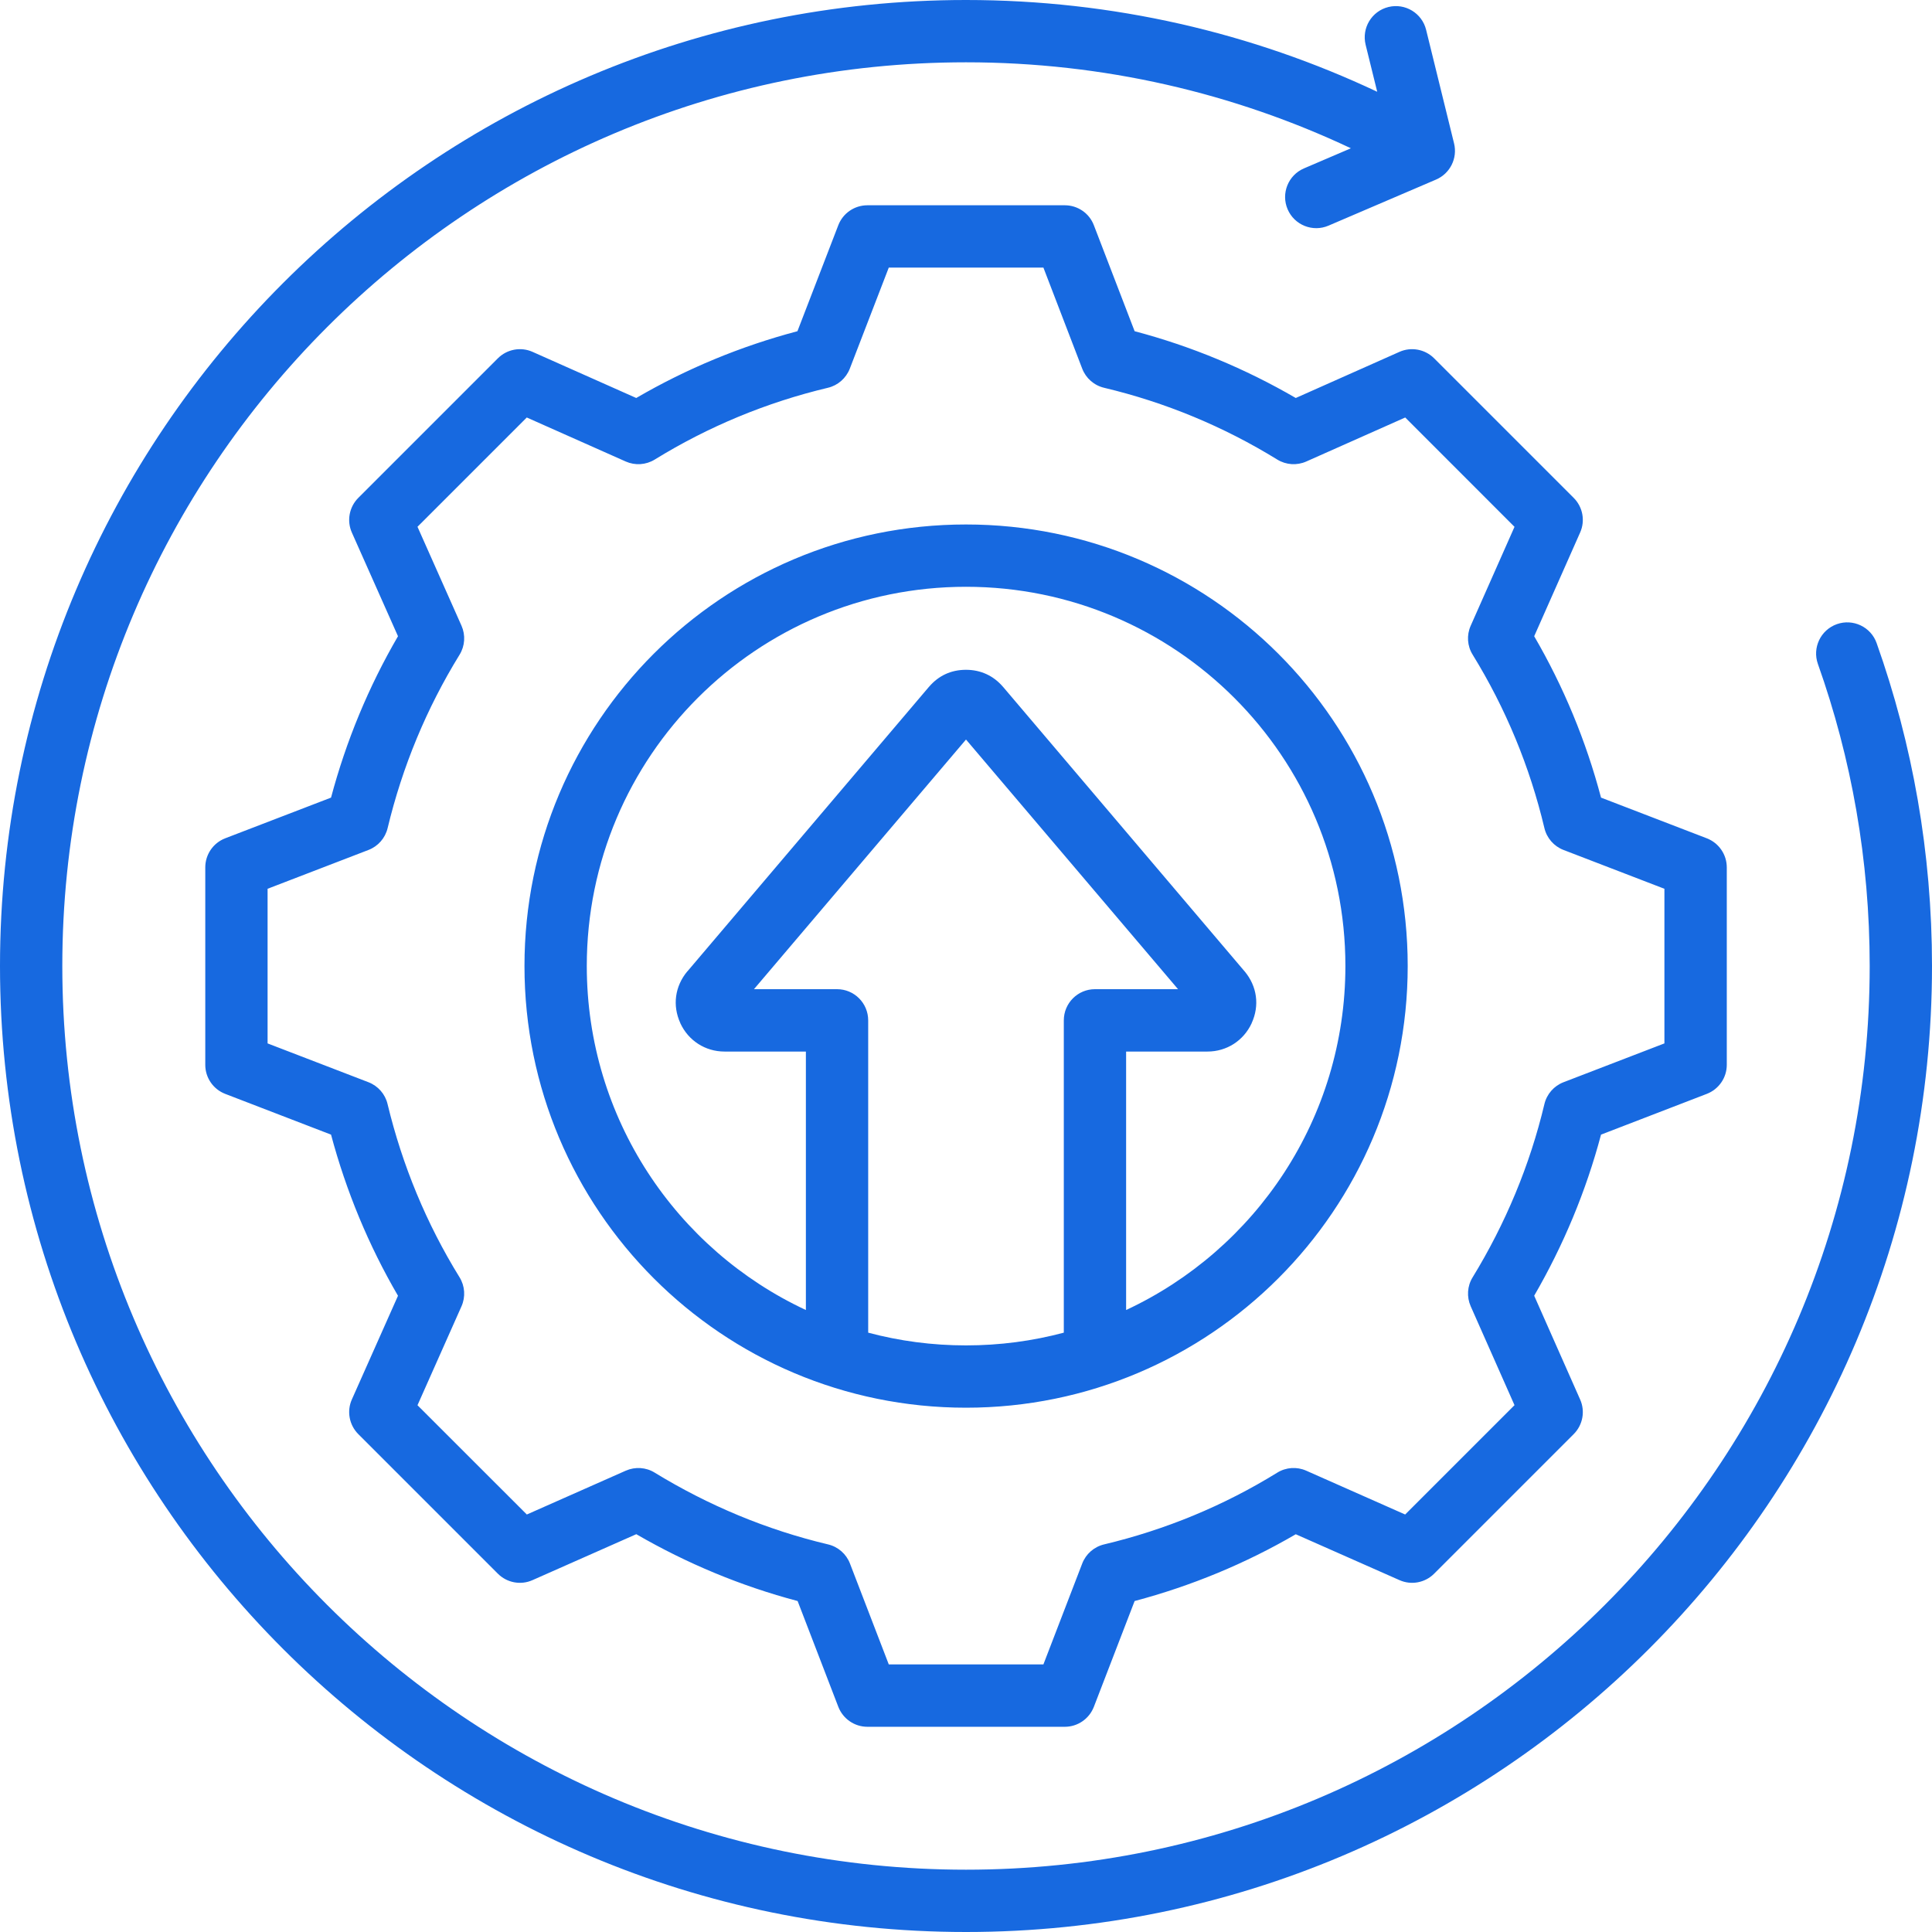 <svg xmlns="http://www.w3.org/2000/svg" width="32" height="32" viewBox="0 0 32 32" fill="none"><path fill-rule="evenodd" clip-rule="evenodd" d="M18.793 5.486C19.728 5.733 20.624 6.105 21.462 6.592L23.179 5.828C23.374 5.741 23.603 5.784 23.754 5.935L26.065 8.246C26.216 8.397 26.259 8.625 26.172 8.82L25.411 10.538C25.899 11.376 26.27 12.273 26.518 13.211L28.27 13.885C28.469 13.962 28.601 14.153 28.601 14.367V17.637C28.601 17.85 28.469 18.041 28.27 18.118C28.27 18.118 26.518 18.793 26.518 18.793C26.27 19.728 25.896 20.624 25.411 21.461L26.172 23.18C26.259 23.375 26.216 23.603 26.065 23.754L23.754 26.065C23.603 26.216 23.375 26.259 23.18 26.172C23.18 26.172 21.462 25.412 21.462 25.412C20.627 25.899 19.728 26.27 18.793 26.518L18.118 28.27C18.041 28.469 17.85 28.601 17.637 28.601H14.367C14.153 28.601 13.962 28.469 13.885 28.27C13.885 28.27 13.211 26.518 13.211 26.518C12.273 26.27 11.376 25.896 10.539 25.411L8.82 26.172C8.625 26.259 8.397 26.216 8.246 26.065L5.935 23.754C5.784 23.603 5.741 23.374 5.828 23.179L6.592 21.462C6.105 20.627 5.733 19.728 5.483 18.793L3.73 18.118C3.531 18.041 3.4 17.85 3.4 17.637V14.367C3.4 14.153 3.531 13.962 3.73 13.885C3.73 13.885 5.483 13.211 5.483 13.211C5.733 12.273 6.104 11.376 6.592 10.538L5.828 8.821C5.741 8.626 5.784 8.397 5.935 8.246L8.246 5.935C8.397 5.784 8.626 5.741 8.821 5.828C8.821 5.828 10.538 6.592 10.538 6.592C11.376 6.104 12.273 5.733 13.208 5.486L13.885 3.73C13.962 3.531 14.153 3.4 14.367 3.4H17.637C17.85 3.4 18.042 3.531 18.118 3.731L18.793 5.486ZM17.925 6.106L17.282 4.432H14.721L14.075 6.107C14.013 6.265 13.878 6.384 13.712 6.423C12.699 6.664 11.733 7.064 10.844 7.612C10.699 7.701 10.52 7.713 10.364 7.644L8.725 6.915L6.915 8.725L7.644 10.364C7.713 10.52 7.701 10.699 7.612 10.844C7.064 11.733 6.664 12.7 6.42 13.717C6.38 13.882 6.262 14.017 6.103 14.078L4.432 14.721V17.282L6.103 17.925C6.261 17.986 6.38 18.121 6.419 18.286C6.663 19.3 7.064 20.27 7.611 21.155C7.701 21.3 7.713 21.48 7.644 21.636L6.915 23.275L8.726 25.085L10.365 24.359C10.52 24.291 10.699 24.302 10.843 24.391C11.732 24.935 12.698 25.339 13.715 25.58C13.881 25.619 14.017 25.738 14.078 25.897L14.721 27.568H17.282L17.925 25.897C17.986 25.738 18.122 25.619 18.288 25.58C19.301 25.339 20.27 24.939 21.155 24.392C21.3 24.302 21.48 24.29 21.635 24.359L23.274 25.085L25.085 23.274L24.359 21.635C24.291 21.48 24.302 21.301 24.391 21.157C24.935 20.268 25.339 19.301 25.58 18.288C25.619 18.122 25.738 17.986 25.897 17.925L27.568 17.282V14.721L25.897 14.078C25.738 14.017 25.619 13.881 25.58 13.715C25.339 12.699 24.939 11.732 24.392 10.844C24.302 10.7 24.29 10.52 24.359 10.365L25.085 8.726L23.275 6.915L21.636 7.644C21.48 7.713 21.301 7.701 21.156 7.612C20.267 7.064 19.301 6.664 18.288 6.423C18.122 6.384 17.986 6.265 17.925 6.106ZM16 8.687C20.04 8.687 23.316 11.959 23.316 16C23.316 20.04 20.04 23.316 16 23.316C11.959 23.316 8.687 20.04 8.687 16C8.687 11.959 11.959 8.687 16 8.687ZM18.652 21.698C20.797 20.698 22.284 18.522 22.284 16C22.284 12.53 19.47 9.719 16 9.719C12.53 9.719 9.719 12.53 9.719 16C9.719 18.522 11.204 20.698 13.348 21.698C13.348 20.29 13.348 17.417 13.348 17.417H12.001C11.682 17.417 11.403 17.237 11.269 16.949C11.269 16.948 11.268 16.947 11.268 16.945C11.135 16.654 11.179 16.336 11.383 16.09C11.385 16.089 11.386 16.088 11.387 16.087L15.385 11.378C15.386 11.377 15.387 11.376 15.388 11.375C15.547 11.19 15.753 11.094 16 11.094C16.242 11.094 16.453 11.19 16.612 11.375C16.613 11.376 16.614 11.377 16.615 11.378L20.613 16.087C20.614 16.088 20.615 16.089 20.616 16.09C20.821 16.336 20.865 16.654 20.732 16.945C20.732 16.947 20.731 16.948 20.731 16.949C20.597 17.237 20.318 17.417 19.999 17.417H18.652V21.698ZM14.38 22.073C14.897 22.211 15.44 22.284 16 22.284C16.56 22.284 17.103 22.211 17.62 22.073V16.901C17.62 16.615 17.851 16.384 18.136 16.384H19.512C18.71 15.441 16.612 12.97 16 12.249C15.384 12.974 13.286 15.444 12.488 16.384H13.864C14.149 16.384 14.38 16.615 14.38 16.901V22.073ZM22.811 1.52L22.619 0.741C22.551 0.464 22.72 0.184 22.997 0.116C23.273 0.048 23.553 0.217 23.621 0.494L24.084 2.376C24.144 2.621 24.018 2.874 23.786 2.974L22.005 3.737C21.743 3.85 21.439 3.728 21.327 3.466C21.215 3.205 21.336 2.901 21.598 2.789L22.375 2.456C20.44 1.543 18.279 1.032 16 1.032C7.739 1.032 1.032 7.739 1.032 16C1.032 24.261 7.739 30.968 16 30.968C24.261 30.968 30.968 24.261 30.968 16C30.968 14.246 30.666 12.562 30.11 10.997C30.015 10.729 30.155 10.434 30.424 10.338C30.692 10.243 30.988 10.383 31.083 10.652C31.677 12.325 32 14.125 32 16C32 24.831 24.831 32 16 32C7.169 32 0 24.831 0 16C0 7.169 7.169 0 16 0C18.435 0 20.744 0.545 22.811 1.52Z" fill="#1769E0"></path></svg>